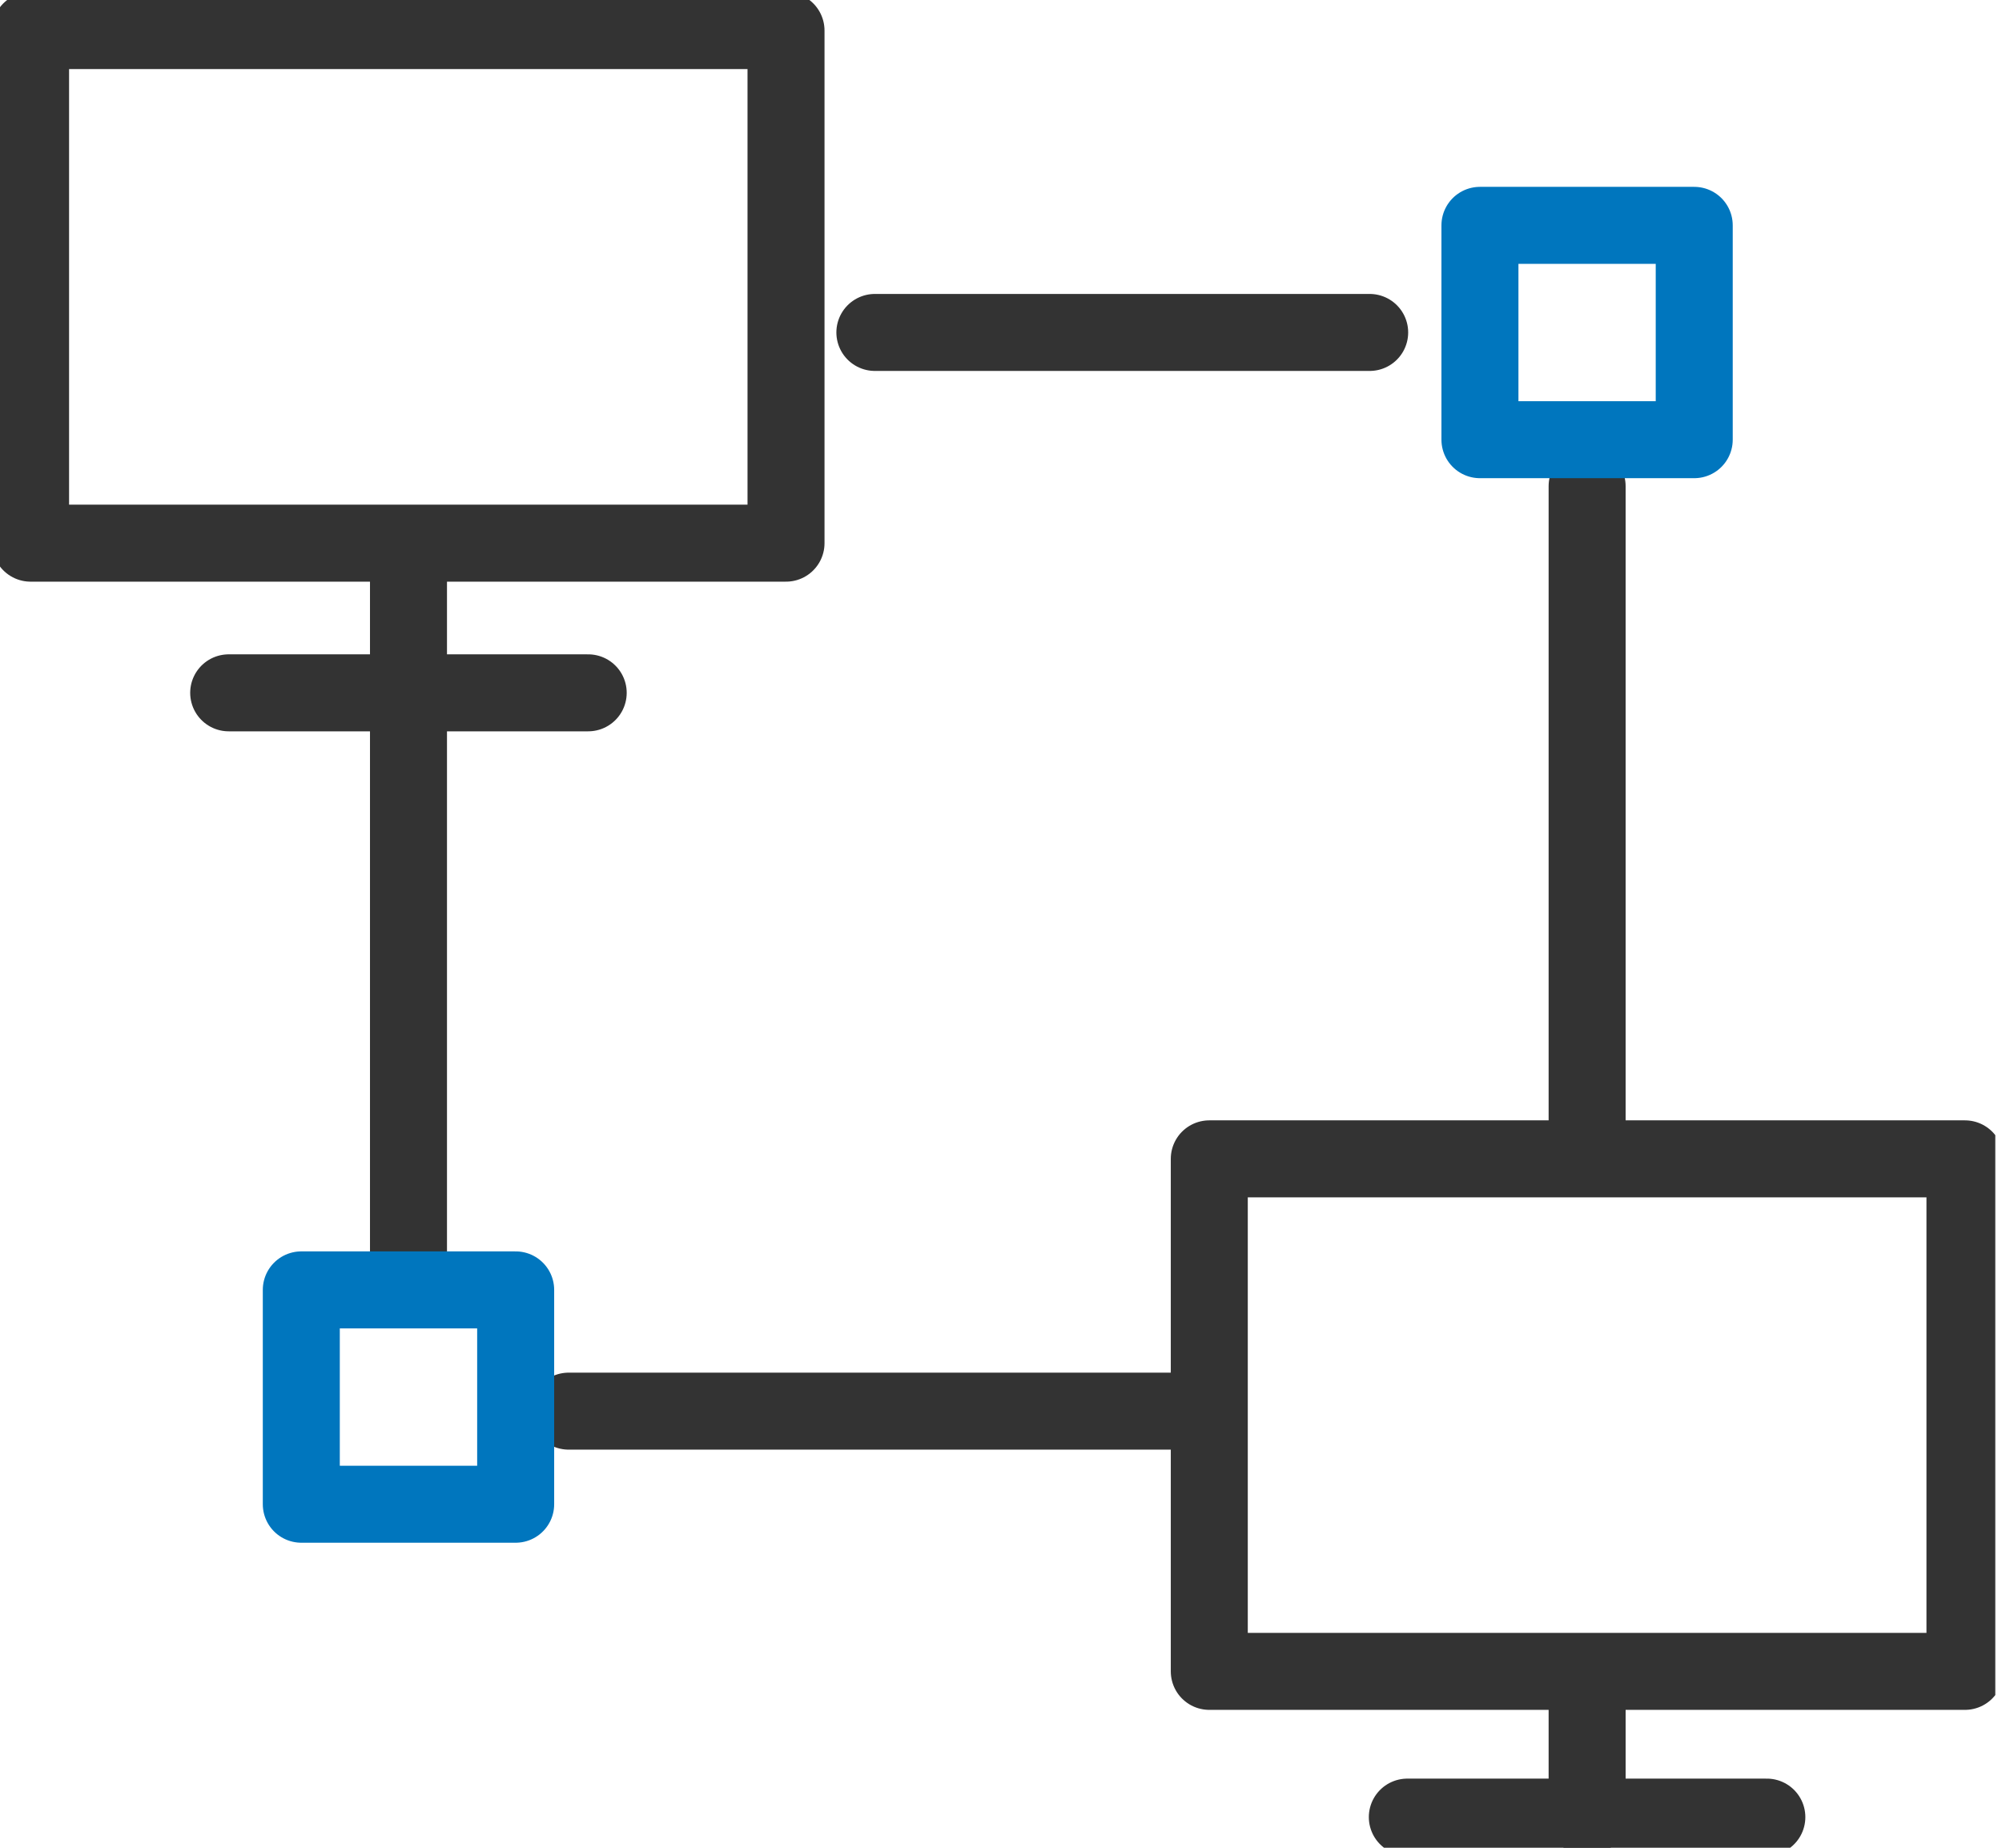 <svg width="26" height="24" viewBox="0 0 26 24" fill="none" xmlns="http://www.w3.org/2000/svg">
<g clip-path="url(#clip0_1201_8314)">
<path d="M10.208 0.397H0.397V7.055H10.208V0.397Z" stroke="#333333" stroke-linecap="round" stroke-linejoin="round"/>
<path d="M2.97 8.999H7.639" stroke="#333333" stroke-linecap="round" stroke-linejoin="round"/>
<path d="M5.305 7.254V9" stroke="#333333" stroke-linecap="round" stroke-linejoin="round"/>
<path d="M25.519 15.052H15.705V21.709H25.519V15.052Z" stroke="#333333" stroke-linecap="round" stroke-linejoin="round"/>
<path d="M18.277 23.602H22.946" stroke="#333333" stroke-linecap="round" stroke-linejoin="round"/>
<path d="M20.612 21.856V23.602" stroke="#333333" stroke-linecap="round" stroke-linejoin="round"/>
<path d="M5.305 16.575V9.242" stroke="#333333" stroke-linecap="round" stroke-linejoin="round"/>
<path d="M15.537 18.329H7.385" stroke="#333333" stroke-linecap="round" stroke-linejoin="round"/>
<path d="M20.612 6.315V14.726" stroke="#333333" stroke-linecap="round" stroke-linejoin="round"/>
<path d="M11.362 4.318H17.788" stroke="#333333" stroke-linecap="round" stroke-linejoin="round"/>
<path d="M22.003 2.927H19.22V5.711H22.003V2.927Z" stroke="#0076BE" stroke-linecap="round" stroke-linejoin="round"/>
<path d="M6.697 16.754H3.913V19.538H6.697V16.754Z" stroke="#0076BE" stroke-linecap="round" stroke-linejoin="round"/>
</g>
<defs>
<clipPath id="clip0_1201_8314">
<rect width="25.913" height="24" fill="white"/>
</clipPath>
</defs>
</svg>
